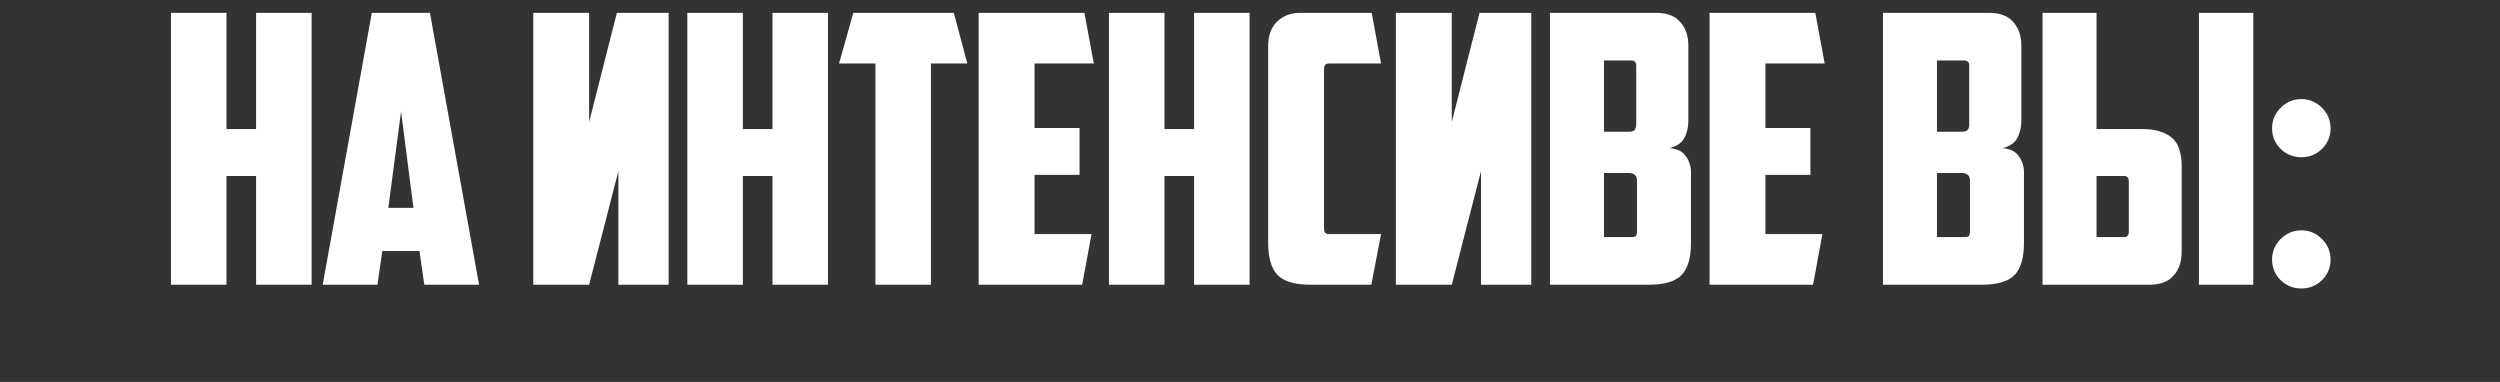 <?xml version="1.0" encoding="UTF-8"?> <svg xmlns="http://www.w3.org/2000/svg" width="360" height="55" viewBox="0 0 360 55" fill="none"><rect x="0" y="0" width="360" height="55" fill="#333333" stroke="none"/><path d="M44.87 41H36.878V25.34H32.612V41H24.62V1.85H32.612V18.59H36.878V1.85H44.87V41ZM55.053 36.14L54.351 41H46.467L53.541 1.85H61.911L68.985 41H61.101L60.399 36.14H55.053ZM55.917 29.93H59.535L57.753 16.052L55.917 29.93ZM96.283 41H89.047V24.638L84.835 41H76.789V1.85H84.835V17.564L88.831 1.85H96.283V41ZM119.228 41H111.236V25.34H106.97V41H98.978V1.85H106.97V18.59H111.236V1.85H119.228V41ZM137.348 1.85L139.292 9.14H134.054V41H126.062V9.14H120.824L122.876 1.85H137.348ZM140.929 1.85H156.157L157.507 9.14H148.975V18.428H155.455V25.178H148.975V33.71H157.183L155.833 41H140.929V1.85ZM179.94 41H171.948V25.34H167.682V41H159.69V1.85H167.682V18.59H171.948V1.85H179.94V41ZM188.718 41C186.45 41 184.866 40.532 183.966 39.596C183.066 38.66 182.616 37.112 182.616 34.952V6.656C182.616 5.108 183.048 3.92 183.912 3.092C184.812 2.264 185.91 1.85 187.206 1.85H197.52L198.87 9.14H191.364C190.896 9.14 190.662 9.392 190.662 9.896V32.954C190.662 33.458 190.896 33.71 191.364 33.71H198.87L197.466 41H188.718ZM220.502 41H213.266V24.638L209.054 41H201.008V1.85H209.054V17.564L213.05 1.85H220.502V41ZM230.973 8.708V18.968H234.645C234.933 18.968 235.167 18.896 235.347 18.752C235.527 18.572 235.617 18.302 235.617 17.942V9.464C235.617 8.96 235.383 8.708 234.915 8.708H230.973ZM235.725 26.042C235.725 25.61 235.617 25.322 235.401 25.178C235.185 24.998 234.897 24.908 234.537 24.908H230.973V34.142H234.915C235.239 34.142 235.455 34.088 235.563 33.98C235.671 33.836 235.725 33.62 235.725 33.332V26.042ZM243.123 17.348C243.123 18.32 242.925 19.166 242.529 19.886C242.169 20.57 241.467 21.056 240.423 21.344C241.503 21.416 242.277 21.794 242.745 22.478C243.249 23.162 243.501 23.936 243.501 24.8V34.952C243.501 37.112 243.051 38.66 242.151 39.596C241.251 40.532 239.667 41 237.399 41H223.197V1.85H238.479C240.027 1.85 241.179 2.282 241.935 3.146C242.727 4.01 243.123 5.162 243.123 6.602V17.348ZM246.176 1.85H261.404L262.754 9.14H254.222V18.428H260.702V25.178H254.222V33.71H262.43L261.08 41H246.176V1.85ZM278.923 8.708V18.968H282.595C282.883 18.968 283.117 18.896 283.297 18.752C283.477 18.572 283.567 18.302 283.567 17.942V9.464C283.567 8.96 283.333 8.708 282.865 8.708H278.923ZM283.675 26.042C283.675 25.61 283.567 25.322 283.351 25.178C283.135 24.998 282.847 24.908 282.487 24.908H278.923V34.142H282.865C283.189 34.142 283.405 34.088 283.513 33.98C283.621 33.836 283.675 33.62 283.675 33.332V26.042ZM291.073 17.348C291.073 18.32 290.875 19.166 290.479 19.886C290.119 20.57 289.417 21.056 288.373 21.344C289.453 21.416 290.227 21.794 290.695 22.478C291.199 23.162 291.451 23.936 291.451 24.8V34.952C291.451 37.112 291.001 38.66 290.101 39.596C289.201 40.532 287.617 41 285.349 41H271.147V1.85H286.429C287.977 1.85 289.129 2.282 289.885 3.146C290.677 4.01 291.073 5.162 291.073 6.602V17.348ZM294.126 41V1.85H301.902V18.59H308.598C309.678 18.59 310.578 18.734 311.298 19.022C312.018 19.274 312.594 19.634 313.026 20.102C313.458 20.57 313.746 21.128 313.89 21.776C314.07 22.388 314.16 23.072 314.16 23.828V36.248C314.16 37.688 313.764 38.84 312.972 39.704C312.216 40.568 311.064 41 309.516 41H294.126ZM305.844 34.142C306.312 34.142 306.546 33.89 306.546 33.386V26.15C306.546 25.862 306.492 25.664 306.384 25.556C306.312 25.412 306.114 25.34 305.79 25.34H301.902V34.142H305.844ZM316.644 1.85H324.474V41H316.644V1.85ZM327.178 18.482C327.178 17.33 327.592 16.34 328.42 15.512C329.248 14.684 330.238 14.27 331.39 14.27C332.542 14.27 333.532 14.684 334.36 15.512C335.188 16.34 335.602 17.33 335.602 18.482C335.602 19.634 335.188 20.624 334.36 21.452C333.532 22.244 332.542 22.64 331.39 22.64C330.238 22.64 329.248 22.244 328.42 21.452C327.592 20.624 327.178 19.634 327.178 18.482ZM327.178 37.382C327.178 36.23 327.592 35.24 328.42 34.412C329.248 33.584 330.238 33.17 331.39 33.17C332.542 33.17 333.532 33.584 334.36 34.412C335.188 35.24 335.602 36.23 335.602 37.382C335.602 38.534 335.188 39.524 334.36 40.352C333.532 41.144 332.542 41.54 331.39 41.54C330.238 41.54 329.248 41.144 328.42 40.352C327.592 39.524 327.178 38.534 327.178 37.382Z" fill="white"></path></svg> 